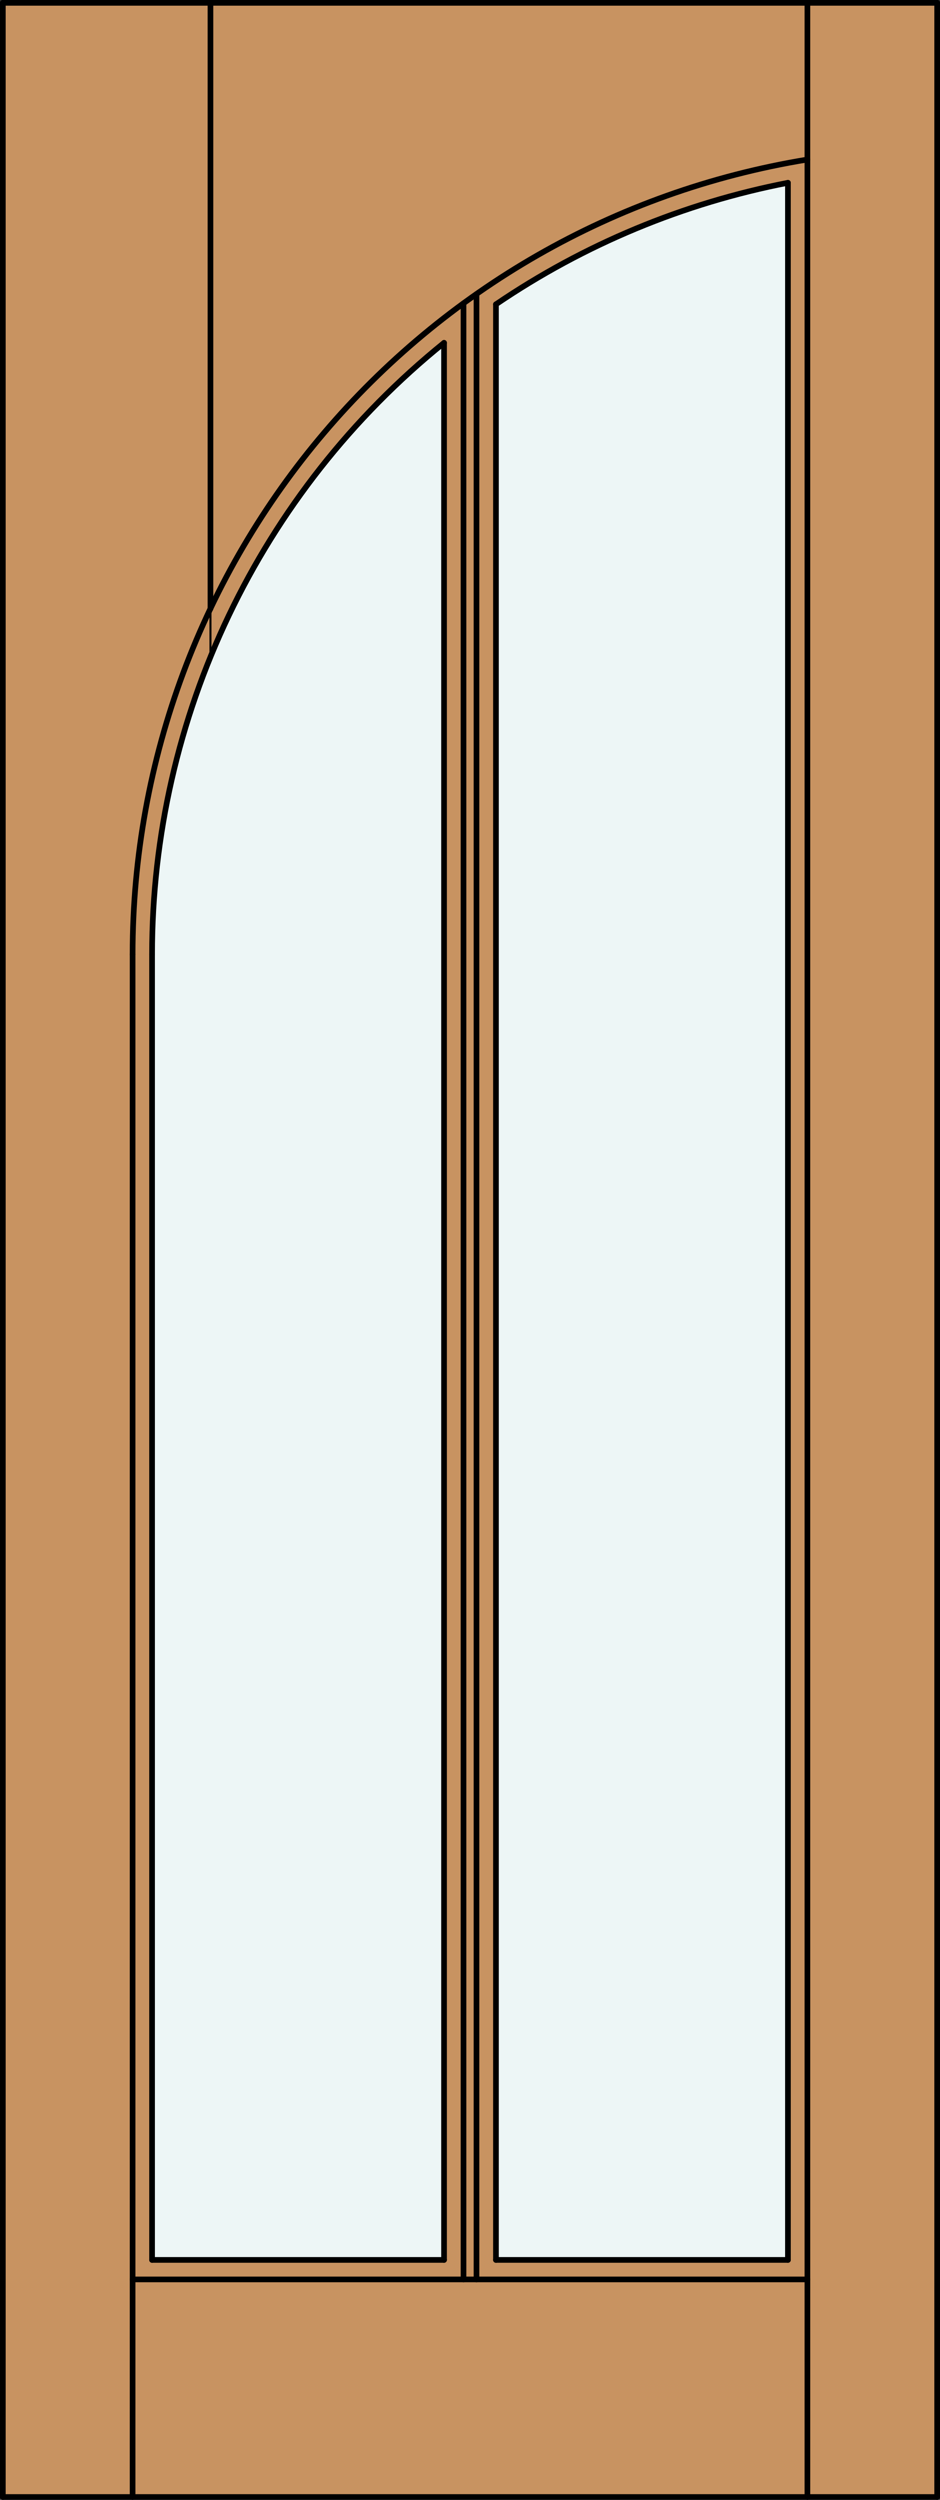 <?xml version="1.0" encoding="iso-8859-1"?>
<!-- Generator: Adobe Illustrator 20.0.0, SVG Export Plug-In . SVG Version: 6.00 Build 0)  -->
<svg version="1.1" id="Layer_1" xmlns="http://www.w3.org/2000/svg" xmlns:xlink="http://www.w3.org/1999/xlink" x="0px" y="0px"
	 viewBox="0 0 83.012 220.532" style="enable-background:new 0 0 83.012 220.532;" xml:space="preserve">
<rect x="0" y="0" width="83.012" height="220.532" fill="#333333" stroke="none"/>
<style type="text/css">
	.st0{fill:#C89361;}
	.st1{fill:#EDF6F6;}
	.st2{fill:none;stroke:#000000;stroke-width:0.18;stroke-linecap:round;stroke-linejoin:round;}
	.st3{fill:none;stroke:#000000;stroke-width:0.5;stroke-linecap:round;stroke-linejoin:round;}
</style>
<title>HT-0002-D004</title>
<rect x="0.25" y="0.25" class="st0" width="82.512" height="220.032"/>
<path class="st1" d="M43.798,26.846c7.779-5.285,16.552-8.933,25.785-10.721v183.243H43.798V26.846z"/>
<path class="st1" d="M13.429,84.195c0-20.956,9.478-40.788,25.785-53.951v169.124H13.429V84.195z"/>
<line class="st2" x1="18.586" y1="0.25" x2="18.586" y2="57.954"/>
<line class="st3" x1="0.25" y1="220.282" x2="82.762" y2="220.282"/>
<line class="st3" x1="82.762" y1="220.282" x2="82.762" y2="0.25"/>
<line class="st3" x1="82.762" y1="0.25" x2="0.25" y2="0.25"/>
<line class="st3" x1="0.25" y1="0.25" x2="0.25" y2="220.282"/>
<line class="st3" x1="11.71" y1="220.282" x2="11.71" y2="84.195"/>
<line class="st3" x1="71.302" y1="220.282" x2="71.302" y2="0.25"/>
<line class="st3" x1="71.302" y1="201.087" x2="11.71" y2="201.087"/>
<line class="st3" x1="69.583" y1="16.125" x2="69.583" y2="199.367"/>
<line class="st3" x1="69.583" y1="199.367" x2="43.798" y2="199.367"/>
<line class="st3" x1="43.798" y1="199.367" x2="43.798" y2="26.846"/>
<line class="st3" x1="39.214" y1="30.244" x2="39.214" y2="199.367"/>
<line class="st3" x1="39.214" y1="199.367" x2="13.429" y2="199.367"/>
<line class="st3" x1="13.429" y1="199.367" x2="13.429" y2="84.195"/>
<path class="st3" d="M71.302,14.074C36.941,19.689,11.71,49.377,11.71,84.195"/>
<path class="st3" d="M69.583,16.125c-9.233,1.788-18.006,5.435-25.785,10.721"/>
<path class="st3" d="M39.214,30.244C22.907,43.406,13.429,63.238,13.429,84.195"/>
<line class="st3" x1="40.933" y1="201.087" x2="40.933" y2="26.76"/>
<line class="st3" x1="42.079" y1="201.087" x2="42.079" y2="25.943"/>
<line class="st3" x1="18.586" y1="0.25" x2="18.586" y2="53.702"/>
</svg>
